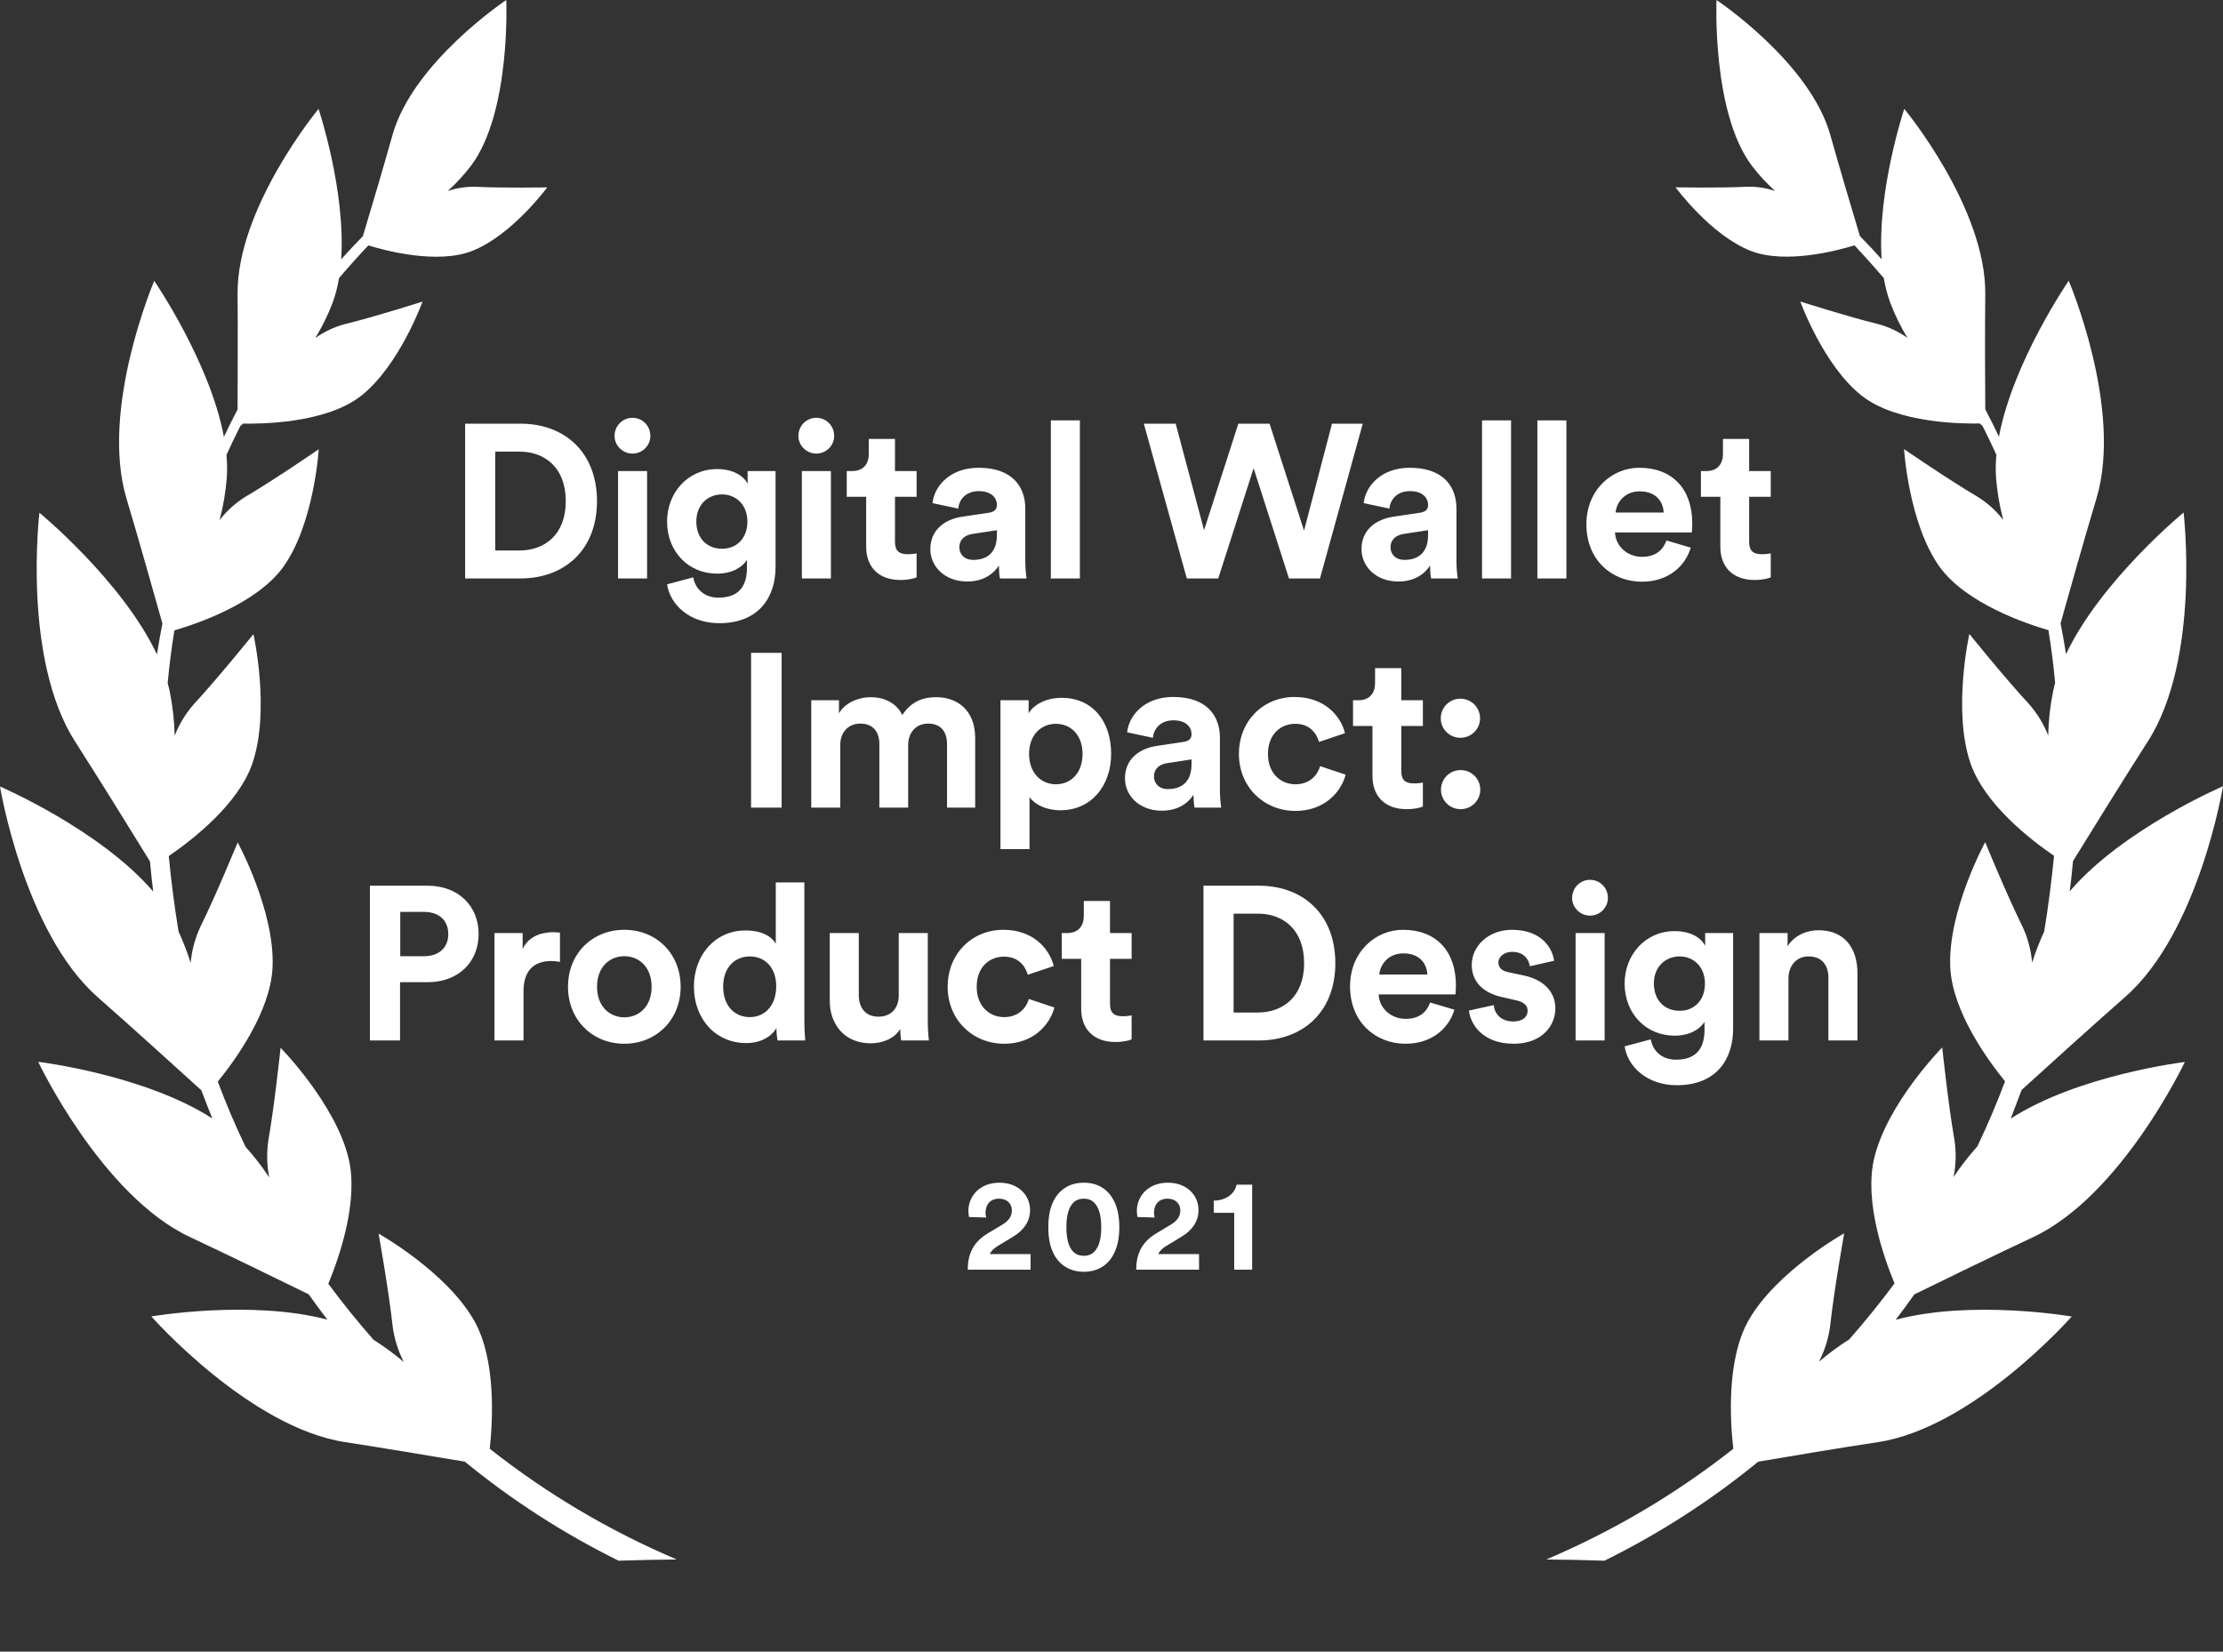 <svg xmlns="http://www.w3.org/2000/svg" width="611" height="454" viewBox="0 0 611 454" fill="none"><rect x="0" y="0" width="611" height="454" fill="#333333" stroke="none"/><path d="M136.124 151.32H142.724C149.684 151.32 155.504 147 155.504 137.76C155.504 128.52 149.744 124.14 142.784 124.14H136.124V151.32ZM143.024 159H127.844V116.46H143.084C155.204 116.46 164.084 124.32 164.084 137.76C164.084 151.2 155.144 159 143.024 159ZM177.853 159H169.873V129.48H177.853V159ZM168.913 119.82C168.913 117.06 171.133 114.84 173.833 114.84C176.593 114.84 178.753 117.06 178.753 119.82C178.753 122.46 176.593 124.68 173.833 124.68C171.133 124.68 168.913 122.46 168.913 119.82ZM183.346 160.62L190.546 158.7C191.086 161.94 193.666 164.28 197.446 164.28C202.486 164.28 205.306 161.76 205.306 156.06V153.9C204.106 155.82 201.346 157.68 197.086 157.68C189.226 157.68 183.346 151.62 183.346 143.34C183.346 135.54 188.986 128.94 197.086 128.94C201.766 128.94 204.466 130.98 205.486 132.96V129.48H213.166V155.82C213.166 163.92 208.786 171.3 197.686 171.3C189.586 171.3 184.186 166.26 183.346 160.62ZM198.466 150.84C202.546 150.84 205.426 147.9 205.426 143.34C205.426 138.78 202.306 135.9 198.466 135.9C194.506 135.9 191.386 138.78 191.386 143.34C191.386 147.96 194.326 150.84 198.466 150.84ZM228.377 159H220.397V129.48H228.377V159ZM219.437 119.82C219.437 117.06 221.657 114.84 224.357 114.84C227.117 114.84 229.277 117.06 229.277 119.82C229.277 122.46 227.117 124.68 224.357 124.68C221.657 124.68 219.437 122.46 219.437 119.82ZM245.99 120.66V129.48H251.93V136.56H245.99V148.92C245.99 151.5 247.19 152.34 249.47 152.34C250.43 152.34 251.51 152.22 251.93 152.1V158.7C251.21 159 249.77 159.42 247.43 159.42C241.67 159.42 238.07 156 238.07 150.3V136.56H232.73V129.48H234.23C237.35 129.48 238.79 127.44 238.79 124.8V120.66H245.99ZM255.704 150.96C255.704 145.68 259.604 142.74 264.524 142.02L271.784 140.94C273.464 140.7 274.004 139.86 274.004 138.84C274.004 136.74 272.384 135 269.024 135C265.544 135 263.624 137.22 263.384 139.8L256.304 138.3C256.784 133.68 261.044 128.58 268.964 128.58C278.324 128.58 281.804 133.86 281.804 139.8V154.32C281.804 155.88 281.984 157.98 282.164 159H274.844C274.664 158.22 274.544 156.6 274.544 155.46C273.044 157.8 270.224 159.84 265.844 159.84C259.544 159.84 255.704 155.58 255.704 150.96ZM267.524 153.9C270.884 153.9 274.004 152.28 274.004 147.06V145.74L267.344 146.76C265.304 147.06 263.684 148.2 263.684 150.48C263.684 152.22 264.944 153.9 267.524 153.9ZM296.81 159H288.83V115.56H296.81V159ZM358.421 145.86L366.101 116.46H374.561L362.801 159H354.281L344.561 128.7L334.841 159H326.201L314.381 116.46H323.141L330.941 145.74L340.361 116.46H348.941L358.421 145.86ZM374.214 150.96C374.214 145.68 378.114 142.74 383.034 142.02L390.294 140.94C391.974 140.7 392.514 139.86 392.514 138.84C392.514 136.74 390.894 135 387.534 135C384.054 135 382.134 137.22 381.894 139.8L374.814 138.3C375.294 133.68 379.554 128.58 387.474 128.58C396.834 128.58 400.314 133.86 400.314 139.8V154.32C400.314 155.88 400.494 157.98 400.674 159H393.354C393.174 158.22 393.054 156.6 393.054 155.46C391.554 157.8 388.734 159.84 384.354 159.84C378.054 159.84 374.214 155.58 374.214 150.96ZM386.034 153.9C389.394 153.9 392.514 152.28 392.514 147.06V145.74L385.854 146.76C383.814 147.06 382.194 148.2 382.194 150.48C382.194 152.22 383.454 153.9 386.034 153.9ZM415.319 159H407.339V115.56H415.319V159ZM430.532 159H422.552V115.56H430.532V159ZM444.066 140.88H457.266C457.146 137.94 455.226 135.06 450.666 135.06C446.526 135.06 444.246 138.18 444.066 140.88ZM458.046 148.56L464.706 150.54C463.206 155.64 458.526 159.9 451.266 159.9C443.166 159.9 436.026 154.08 436.026 144.12C436.026 134.7 442.986 128.58 450.546 128.58C459.666 128.58 465.126 134.4 465.126 143.88C465.126 145.02 465.006 146.22 465.006 146.34H443.886C444.066 150.24 447.366 153.06 451.326 153.06C455.046 153.06 457.086 151.2 458.046 148.56ZM480.761 120.66V129.48H486.701V136.56H480.761V148.92C480.761 151.5 481.961 152.34 484.241 152.34C485.201 152.34 486.281 152.22 486.701 152.1V158.7C485.981 159 484.541 159.42 482.201 159.42C476.441 159.42 472.841 156 472.841 150.3V136.56H467.501V129.48H469.001C472.121 129.48 473.561 127.44 473.561 124.8V120.66H480.761ZM214.833 222H206.433V179.46H214.833V222ZM230.953 222H222.973V192.48H230.593V196.08C232.213 193.2 235.993 191.64 239.233 191.64C243.253 191.64 246.493 193.38 247.993 196.56C250.333 192.96 253.453 191.64 257.353 191.64C262.813 191.64 268.033 194.94 268.033 202.86V222H260.293V204.48C260.293 201.3 258.733 198.9 255.073 198.9C251.653 198.9 249.613 201.54 249.613 204.72V222H241.693V204.48C241.693 201.3 240.073 198.9 236.473 198.9C232.993 198.9 230.953 201.48 230.953 204.72V222ZM282.963 233.4H274.983V192.48H282.723V196.08C284.043 193.8 287.343 191.82 291.783 191.82C300.423 191.82 305.403 198.42 305.403 207.18C305.403 216.12 299.823 222.72 291.483 222.72C287.403 222.72 284.403 221.1 282.963 219.12V233.4ZM297.543 207.24C297.543 202.02 294.303 198.96 290.223 198.96C286.143 198.96 282.843 202.02 282.843 207.24C282.843 212.46 286.143 215.58 290.223 215.58C294.303 215.58 297.543 212.52 297.543 207.24ZM309.198 213.96C309.198 208.68 313.098 205.74 318.018 205.02L325.278 203.94C326.958 203.7 327.498 202.86 327.498 201.84C327.498 199.74 325.878 198 322.518 198C319.038 198 317.118 200.22 316.878 202.8L309.798 201.3C310.278 196.68 314.538 191.58 322.458 191.58C331.818 191.58 335.298 196.86 335.298 202.8V217.32C335.298 218.88 335.478 220.98 335.658 222H328.338C328.158 221.22 328.038 219.6 328.038 218.46C326.538 220.8 323.718 222.84 319.338 222.84C313.038 222.84 309.198 218.58 309.198 213.96ZM321.018 216.9C324.378 216.9 327.498 215.28 327.498 210.06V208.74L320.838 209.76C318.798 210.06 317.178 211.2 317.178 213.48C317.178 215.22 318.438 216.9 321.018 216.9ZM356.003 198.96C351.923 198.96 348.503 201.9 348.503 207.24C348.503 212.58 351.983 215.58 356.063 215.58C360.143 215.58 362.183 212.88 362.843 210.6L369.863 212.94C368.543 217.86 363.923 222.9 356.063 222.9C347.363 222.9 340.523 216.3 340.523 207.24C340.523 198.12 347.243 191.58 355.823 191.58C363.863 191.58 368.423 196.56 369.683 201.54L362.543 203.94C361.823 201.48 359.963 198.96 356.003 198.96ZM385.143 183.66V192.48H391.083V199.56H385.143V211.92C385.143 214.5 386.343 215.34 388.623 215.34C389.583 215.34 390.663 215.22 391.083 215.1V221.7C390.363 222 388.923 222.42 386.583 222.42C380.823 222.42 377.223 219 377.223 213.3V199.56H371.883V192.48H373.383C376.503 192.48 377.943 190.44 377.943 187.8V183.66H385.143ZM396.058 217.08C396.058 214.08 398.458 211.68 401.458 211.68C404.458 211.68 406.858 214.08 406.858 217.08C406.858 220.02 404.458 222.42 401.458 222.42C398.458 222.42 396.058 220.02 396.058 217.08ZM395.998 197.46C395.998 194.46 398.398 192.06 401.398 192.06C404.398 192.06 406.798 194.46 406.798 197.46C406.798 200.4 404.398 202.8 401.398 202.8C398.398 202.8 395.998 200.4 395.998 197.46ZM110.012 262.84H116.552C120.692 262.84 123.212 260.44 123.212 256.78C123.212 253 120.692 250.66 116.552 250.66H110.012V262.84ZM117.572 269.98H109.952V286H101.672V243.46H117.572C125.972 243.46 131.552 249.04 131.552 256.72C131.552 264.46 125.972 269.98 117.572 269.98ZM153.907 256.36V264.4C153.007 264.22 152.227 264.16 151.507 264.16C147.427 264.16 143.887 266.14 143.887 272.5V286H135.907V256.48H143.647V260.86C145.447 256.96 149.527 256.24 152.047 256.24C152.707 256.24 153.307 256.3 153.907 256.36ZM171.597 279.64C175.497 279.64 179.097 276.82 179.097 271.24C179.097 265.66 175.497 262.84 171.597 262.84C167.697 262.84 164.097 265.66 164.097 271.24C164.097 276.76 167.697 279.64 171.597 279.64ZM171.597 255.58C180.417 255.58 187.077 262.12 187.077 271.24C187.077 280.3 180.417 286.9 171.597 286.9C162.777 286.9 156.117 280.3 156.117 271.24C156.117 262.12 162.777 255.58 171.597 255.58ZM221.085 242.56V280.66C221.085 282.64 221.205 284.8 221.325 286H213.705C213.585 285.4 213.405 283.96 213.405 282.58C212.085 284.92 209.085 286.72 205.125 286.72C196.725 286.72 190.725 280.12 190.725 271.18C190.725 262.54 196.545 255.76 204.885 255.76C209.985 255.76 212.385 257.86 213.225 259.42V242.56H221.085ZM198.765 271.18C198.765 276.46 201.885 279.58 206.085 279.58C210.165 279.58 213.345 276.46 213.345 271.12C213.345 265.84 210.165 262.9 206.085 262.9C202.005 262.9 198.765 265.9 198.765 271.18ZM247.683 286C247.563 285.4 247.443 284.02 247.443 282.82C245.823 285.58 242.403 286.78 239.283 286.78C232.143 286.78 228.063 281.56 228.063 275.14V256.48H236.043V273.52C236.043 276.82 237.723 279.46 241.443 279.46C244.983 279.46 247.023 277.06 247.023 273.64V256.48H255.003V280.66C255.003 282.94 255.183 284.98 255.303 286H247.683ZM275.948 262.96C271.868 262.96 268.448 265.9 268.448 271.24C268.448 276.58 271.928 279.58 276.008 279.58C280.088 279.58 282.128 276.88 282.788 274.6L289.808 276.94C288.488 281.86 283.868 286.9 276.008 286.9C267.308 286.9 260.468 280.3 260.468 271.24C260.468 262.12 267.188 255.58 275.768 255.58C283.808 255.58 288.368 260.56 289.628 265.54L282.488 267.94C281.768 265.48 279.908 262.96 275.948 262.96ZM305.088 247.66V256.48H311.028V263.56H305.088V275.92C305.088 278.5 306.288 279.34 308.568 279.34C309.528 279.34 310.608 279.22 311.028 279.1V285.7C310.308 286 308.868 286.42 306.528 286.42C300.768 286.42 297.168 283 297.168 277.3V263.56H291.828V256.48H293.328C296.448 256.48 297.888 254.44 297.888 251.8V247.66H305.088ZM339.06 278.32H345.66C352.62 278.32 358.44 274 358.44 264.76C358.44 255.52 352.68 251.14 345.72 251.14H339.06V278.32ZM345.96 286H330.78V243.46H346.02C358.14 243.46 367.02 251.32 367.02 264.76C367.02 278.2 358.08 286 345.96 286ZM379.109 267.88H392.309C392.189 264.94 390.269 262.06 385.709 262.06C381.569 262.06 379.289 265.18 379.109 267.88ZM393.089 275.56L399.749 277.54C398.249 282.64 393.569 286.9 386.309 286.9C378.209 286.9 371.069 281.08 371.069 271.12C371.069 261.7 378.029 255.58 385.589 255.58C394.709 255.58 400.169 261.4 400.169 270.88C400.169 272.02 400.049 273.22 400.049 273.34H378.929C379.109 277.24 382.409 280.06 386.369 280.06C390.089 280.06 392.129 278.2 393.089 275.56ZM403.737 277.78L410.577 276.28C410.757 278.62 412.497 280.78 415.977 280.78C418.617 280.78 419.877 279.4 419.877 277.84C419.877 276.52 418.977 275.44 416.697 274.96L412.797 274.06C407.097 272.8 404.517 269.38 404.517 265.24C404.517 259.96 409.197 255.58 415.557 255.58C423.957 255.58 426.777 260.92 427.137 264.1L420.477 265.6C420.237 263.86 418.977 261.64 415.617 261.64C413.517 261.64 411.837 262.9 411.837 264.58C411.837 266.02 412.917 266.92 414.537 267.22L418.737 268.12C424.557 269.32 427.497 272.86 427.497 277.18C427.497 281.98 423.777 286.9 416.037 286.9C407.157 286.9 404.097 281.14 403.737 277.78ZM441.039 286H433.059V256.48H441.039V286ZM432.099 246.82C432.099 244.06 434.319 241.84 437.019 241.84C439.779 241.84 441.939 244.06 441.939 246.82C441.939 249.46 439.779 251.68 437.019 251.68C434.319 251.68 432.099 249.46 432.099 246.82ZM446.533 287.62L453.733 285.7C454.273 288.94 456.853 291.28 460.633 291.28C465.673 291.28 468.493 288.76 468.493 283.06V280.9C467.293 282.82 464.533 284.68 460.273 284.68C452.413 284.68 446.533 278.62 446.533 270.34C446.533 262.54 452.173 255.94 460.273 255.94C464.953 255.94 467.653 257.98 468.673 259.96V256.48H476.353V282.82C476.353 290.92 471.973 298.3 460.873 298.3C452.773 298.3 447.373 293.26 446.533 287.62ZM461.653 277.84C465.733 277.84 468.613 274.9 468.613 270.34C468.613 265.78 465.493 262.9 461.653 262.9C457.693 262.9 454.573 265.78 454.573 270.34C454.573 274.96 457.513 277.84 461.653 277.84ZM491.564 269.02V286H483.584V256.48H491.324V260.14C493.124 257.08 496.664 255.7 499.844 255.7C507.164 255.7 510.524 260.92 510.524 267.4V286H502.544V268.78C502.544 265.48 500.924 262.9 497.084 262.9C493.604 262.9 491.564 265.6 491.564 269.02Z" fill="white"></path><path d="M271.058 334.672L266.342 334.528C266.27 334.204 266.162 333.484 266.162 332.908C266.162 328.804 269.258 325.096 274.694 325.096C279.914 325.096 283.118 328.552 283.118 332.62C283.118 335.644 281.462 338.092 278.582 339.856L274.082 342.592C273.182 343.168 272.426 343.816 272.066 344.716H283.262V349H265.982C266.018 344.896 267.314 341.548 271.49 339.028L275.342 336.724C277.322 335.536 278.114 334.312 278.114 332.692C278.114 331 276.926 329.488 274.586 329.488C272.102 329.488 270.878 331.18 270.878 333.376C270.878 333.808 270.95 334.276 271.058 334.672ZM293.103 337.336C293.103 339.784 293.463 341.872 294.363 343.276C295.083 344.428 296.199 345.184 297.891 345.184C299.619 345.184 300.663 344.428 301.383 343.276C302.319 341.872 302.679 339.784 302.679 337.336C302.679 334.888 302.319 332.8 301.383 331.396C300.663 330.244 299.619 329.488 297.891 329.488C296.199 329.488 295.083 330.244 294.363 331.396C293.463 332.8 293.103 334.888 293.103 337.336ZM288.135 337.336C288.135 334.348 288.603 331.432 290.187 329.02C291.735 326.716 294.255 325.096 297.891 325.096C301.527 325.096 304.047 326.716 305.559 329.02C307.143 331.432 307.647 334.348 307.647 337.336C307.647 340.324 307.143 343.24 305.559 345.652C304.047 347.956 301.527 349.576 297.891 349.576C294.255 349.576 291.735 347.956 290.187 345.652C288.603 343.24 288.135 340.324 288.135 337.336ZM317.361 334.672L312.645 334.528C312.573 334.204 312.465 333.484 312.465 332.908C312.465 328.804 315.561 325.096 320.997 325.096C326.217 325.096 329.421 328.552 329.421 332.62C329.421 335.644 327.765 338.092 324.885 339.856L320.385 342.592C319.485 343.168 318.729 343.816 318.369 344.716H329.565V349H312.285C312.321 344.896 313.617 341.548 317.793 339.028L321.645 336.724C323.625 335.536 324.417 334.312 324.417 332.692C324.417 331 323.229 329.488 320.889 329.488C318.405 329.488 317.181 331.18 317.181 333.376C317.181 333.808 317.253 334.276 317.361 334.672ZM344.158 349H339.226V333.376H333.61V330.028C337.03 329.992 339.406 328.084 339.874 325.636H344.158V349Z" fill="white"></path><path d="M555.644 299.607C561.289 294.471 575.126 281.917 584.115 274.034C604.449 256.201 611 216.115 611 216.115C611 216.115 583.461 227.935 568.88 244.989C569.23 242.216 569.525 239.442 569.776 236.686C573.666 230.378 583.729 214.102 590.307 203.848C604.96 181.031 600.165 140.882 600.165 140.882C600.165 140.882 577.402 159.61 567.858 179.805C567.401 176.96 566.908 174.141 566.353 171.332C568.441 163.887 573.038 147.575 576.211 137.044C583.622 112.33 568.593 77.165 568.593 77.165C568.593 77.165 553.26 99.463 549.415 120.043C548.22 117.502 546.969 114.991 545.66 112.509C545.606 104.877 545.535 90.471 545.66 80.924C545.92 57.069 523.399 29.921 523.399 29.921C523.399 29.921 515.908 52.335 517.18 71.26C515.235 69.086 513.237 66.974 511.202 64.889C509.41 58.992 505.494 45.732 503.083 37.151C497.482 17.099 471.789 0 471.789 0C471.789 0 470.481 30.879 481.477 45.526C483.395 48.042 485.543 50.376 487.893 52.496C485.408 51.653 482.792 51.256 480.168 51.324C472.685 51.718 460.533 51.485 460.533 51.485C460.533 51.485 470.212 64.674 481.217 68.969C490.761 72.692 505.055 68.871 509.715 67.439C512.499 70.422 515.188 73.422 517.78 76.441C518.145 78.721 518.724 80.962 519.51 83.134C520.797 86.523 522.393 89.788 524.278 92.887C521.84 91.146 519.107 89.858 516.212 89.084C507.949 87.079 494.82 82.874 494.82 82.874C494.82 82.874 501.165 100.519 511.767 108.823C521.544 116.464 539.826 116.5 544.137 116.401L544.908 117.081C546.234 119.703 547.515 122.352 548.716 125.027C548.515 127.109 548.482 129.203 548.618 131.29C548.926 135.22 549.592 139.113 550.607 142.922C548.633 140.378 546.22 138.206 543.483 136.507C535.587 131.872 523.337 123.452 523.337 123.452C523.337 123.452 524.582 143.755 533.006 155.664C540.283 165.927 557.248 171.555 563.019 173.22C563.79 177.962 564.417 182.776 564.865 187.67C564.668 188.386 564.498 189.093 564.345 189.809C563.511 193.878 563.043 198.013 562.947 202.166C561.712 198.998 559.929 196.072 557.678 193.522C551.109 186.462 541.287 174.257 541.287 174.257C541.287 174.257 536.609 195.195 541.583 209.762C545.427 221.027 558.126 230.843 564.56 235.236C563.903 242.031 563.007 248.95 561.872 255.995C560.584 258.793 559.471 261.668 558.538 264.603C558.247 261.195 557.361 257.864 555.921 254.76C551.611 246.072 545.633 231.496 545.633 231.496C545.633 231.496 535.336 250.358 536.035 265.829C536.582 277.953 546.234 291.258 551.091 297.226C548.821 303.305 546.282 309.27 543.474 315.122C541.099 317.768 538.918 320.582 536.949 323.542C537.622 320.169 537.701 316.705 537.182 313.306C535.489 303.696 533.831 287.921 533.831 287.921C533.831 287.921 518.766 303.177 515.137 318.343C512.305 330.109 517.727 345.571 520.72 352.774C516.783 358.071 512.633 363.204 508.272 368.173C505.359 370.007 502.582 372.05 499.964 374.285C501.539 371.202 502.576 367.873 503.03 364.442C504.078 354.68 506.883 339.004 506.883 339.004C506.883 339.004 488.27 349.41 480.589 362.957C474.495 373.694 475.535 390.641 476.404 398.238C460.703 410.618 443.415 420.85 425 428.66C430.335 428.702 435.664 428.815 440.988 429C456.066 421.561 470.246 412.429 483.251 401.781C492.025 400.287 506.372 397.871 516.158 396.412C542.568 392.386 569.427 361.874 569.427 361.874C569.427 361.874 542.049 357.159 521.033 362.769C522.784 360.49 524.493 358.167 526.159 355.798C533.759 352.076 548.779 344.748 558.735 340.095C583.093 328.705 600.515 291.911 600.515 291.911C600.515 291.911 571.353 295.41 552.65 307.481C553.672 304.787 554.685 302.21 555.644 299.607Z" fill="white"></path><path d="M130.353 363.064C122.683 349.513 104.062 339.104 104.062 339.104C104.062 339.104 106.867 354.785 107.924 364.55C108.374 367.983 109.41 371.313 110.989 374.395C108.368 372.159 105.589 370.116 102.673 368.282C98.318 363.324 94.172 358.189 90.236 352.879C93.22 345.674 98.641 330.208 95.818 318.438C92.18 303.304 77.117 288.008 77.117 288.008C77.117 288.008 75.459 303.787 73.766 313.4C73.256 316.801 73.335 320.264 73.999 323.639C72.031 320.675 69.85 317.857 67.475 315.207C64.667 309.354 62.129 303.387 59.858 297.307C64.715 291.337 74.366 278.028 74.913 265.901C75.612 250.426 65.325 231.559 65.325 231.559C65.325 231.559 59.348 246.139 55.038 254.829C53.599 257.935 52.71 261.266 52.412 264.675C51.478 261.736 50.365 258.858 49.078 256.056C47.925 249.003 47.029 242.084 46.39 235.3C52.824 230.906 65.531 221.087 69.375 209.819C74.348 195.248 69.662 174.305 69.662 174.305C69.662 174.305 59.805 186.513 53.272 193.574C51.025 196.126 49.244 199.052 48.012 202.22C47.913 198.067 47.445 193.931 46.614 189.86C46.462 189.144 46.283 188.437 46.086 187.721C46.546 182.822 47.161 178.004 47.931 173.267C53.702 171.602 70.674 165.972 77.95 155.706C86.373 143.82 87.61 123.486 87.61 123.486C87.61 123.486 75.37 131.908 67.466 136.544C64.73 138.241 62.32 140.415 60.351 142.961C61.363 139.151 62.026 135.256 62.332 131.326C62.474 129.239 62.444 127.143 62.242 125.061C63.443 122.376 64.724 119.735 66.05 117.113L66.821 116.433C71.131 116.531 89.411 116.496 99.179 108.852C109.788 100.555 116.132 82.897 116.132 82.897C116.132 82.897 103.005 87.103 94.734 89.108C91.84 89.885 89.109 91.173 86.669 92.912C88.557 89.813 90.156 86.547 91.445 83.156C92.231 80.984 92.811 78.742 93.175 76.461C95.756 73.418 98.444 70.417 101.24 67.457C105.899 68.889 120.183 72.711 129.735 68.988C140.73 64.692 150.408 51.499 150.408 51.499C150.408 51.499 138.266 51.732 130.775 51.338C128.154 51.271 125.541 51.668 123.059 52.511C125.406 50.387 127.554 48.053 129.475 45.538C140.47 30.887 139.153 0 139.153 0C139.153 0 113.462 17.104 107.862 37.161C105.46 45.78 101.508 59.044 99.743 64.907C97.718 66.992 95.711 69.104 93.775 71.279C95.048 52.35 87.556 29.929 87.556 29.929C87.556 29.929 65.038 57.093 65.298 80.945C65.405 90.495 65.298 104.905 65.298 112.54C64.001 115.016 62.75 117.528 61.543 120.076C57.699 99.49 42.394 77.204 42.394 77.204C42.394 77.204 27.366 112.378 34.786 137.099C37.949 147.633 42.546 163.949 44.643 171.396C44.087 174.206 43.586 177.026 43.138 179.872C33.585 159.671 10.834 140.938 10.834 140.938C10.834 140.938 6.031 181.098 20.691 203.921C27.277 214.178 37.331 230.458 41.22 236.768C41.462 239.525 41.766 242.299 42.116 245.074C27.501 228.015 0 216.192 0 216.192C0 216.192 6.577 256.288 26.883 274.126C35.843 282.011 49.706 294.568 55.351 299.706C56.31 302.31 57.322 304.888 58.362 307.448C39.661 295.374 10.502 291.874 10.502 291.874C10.502 291.874 27.922 328.677 52.278 340.071C62.242 344.725 77.26 352.055 84.85 355.779C86.526 358.141 88.228 360.468 89.985 362.751C68.963 357.157 41.596 361.856 41.596 361.856C41.596 361.856 68.479 392.376 94.859 396.403C104.636 397.898 118.982 400.315 127.755 401.774C140.763 412.423 154.944 421.557 170.023 429C175.346 428.821 180.671 428.708 186 428.66C167.59 420.847 150.307 410.613 134.61 398.229C135.407 390.756 136.447 373.831 130.353 363.064Z" fill="white"></path></svg>